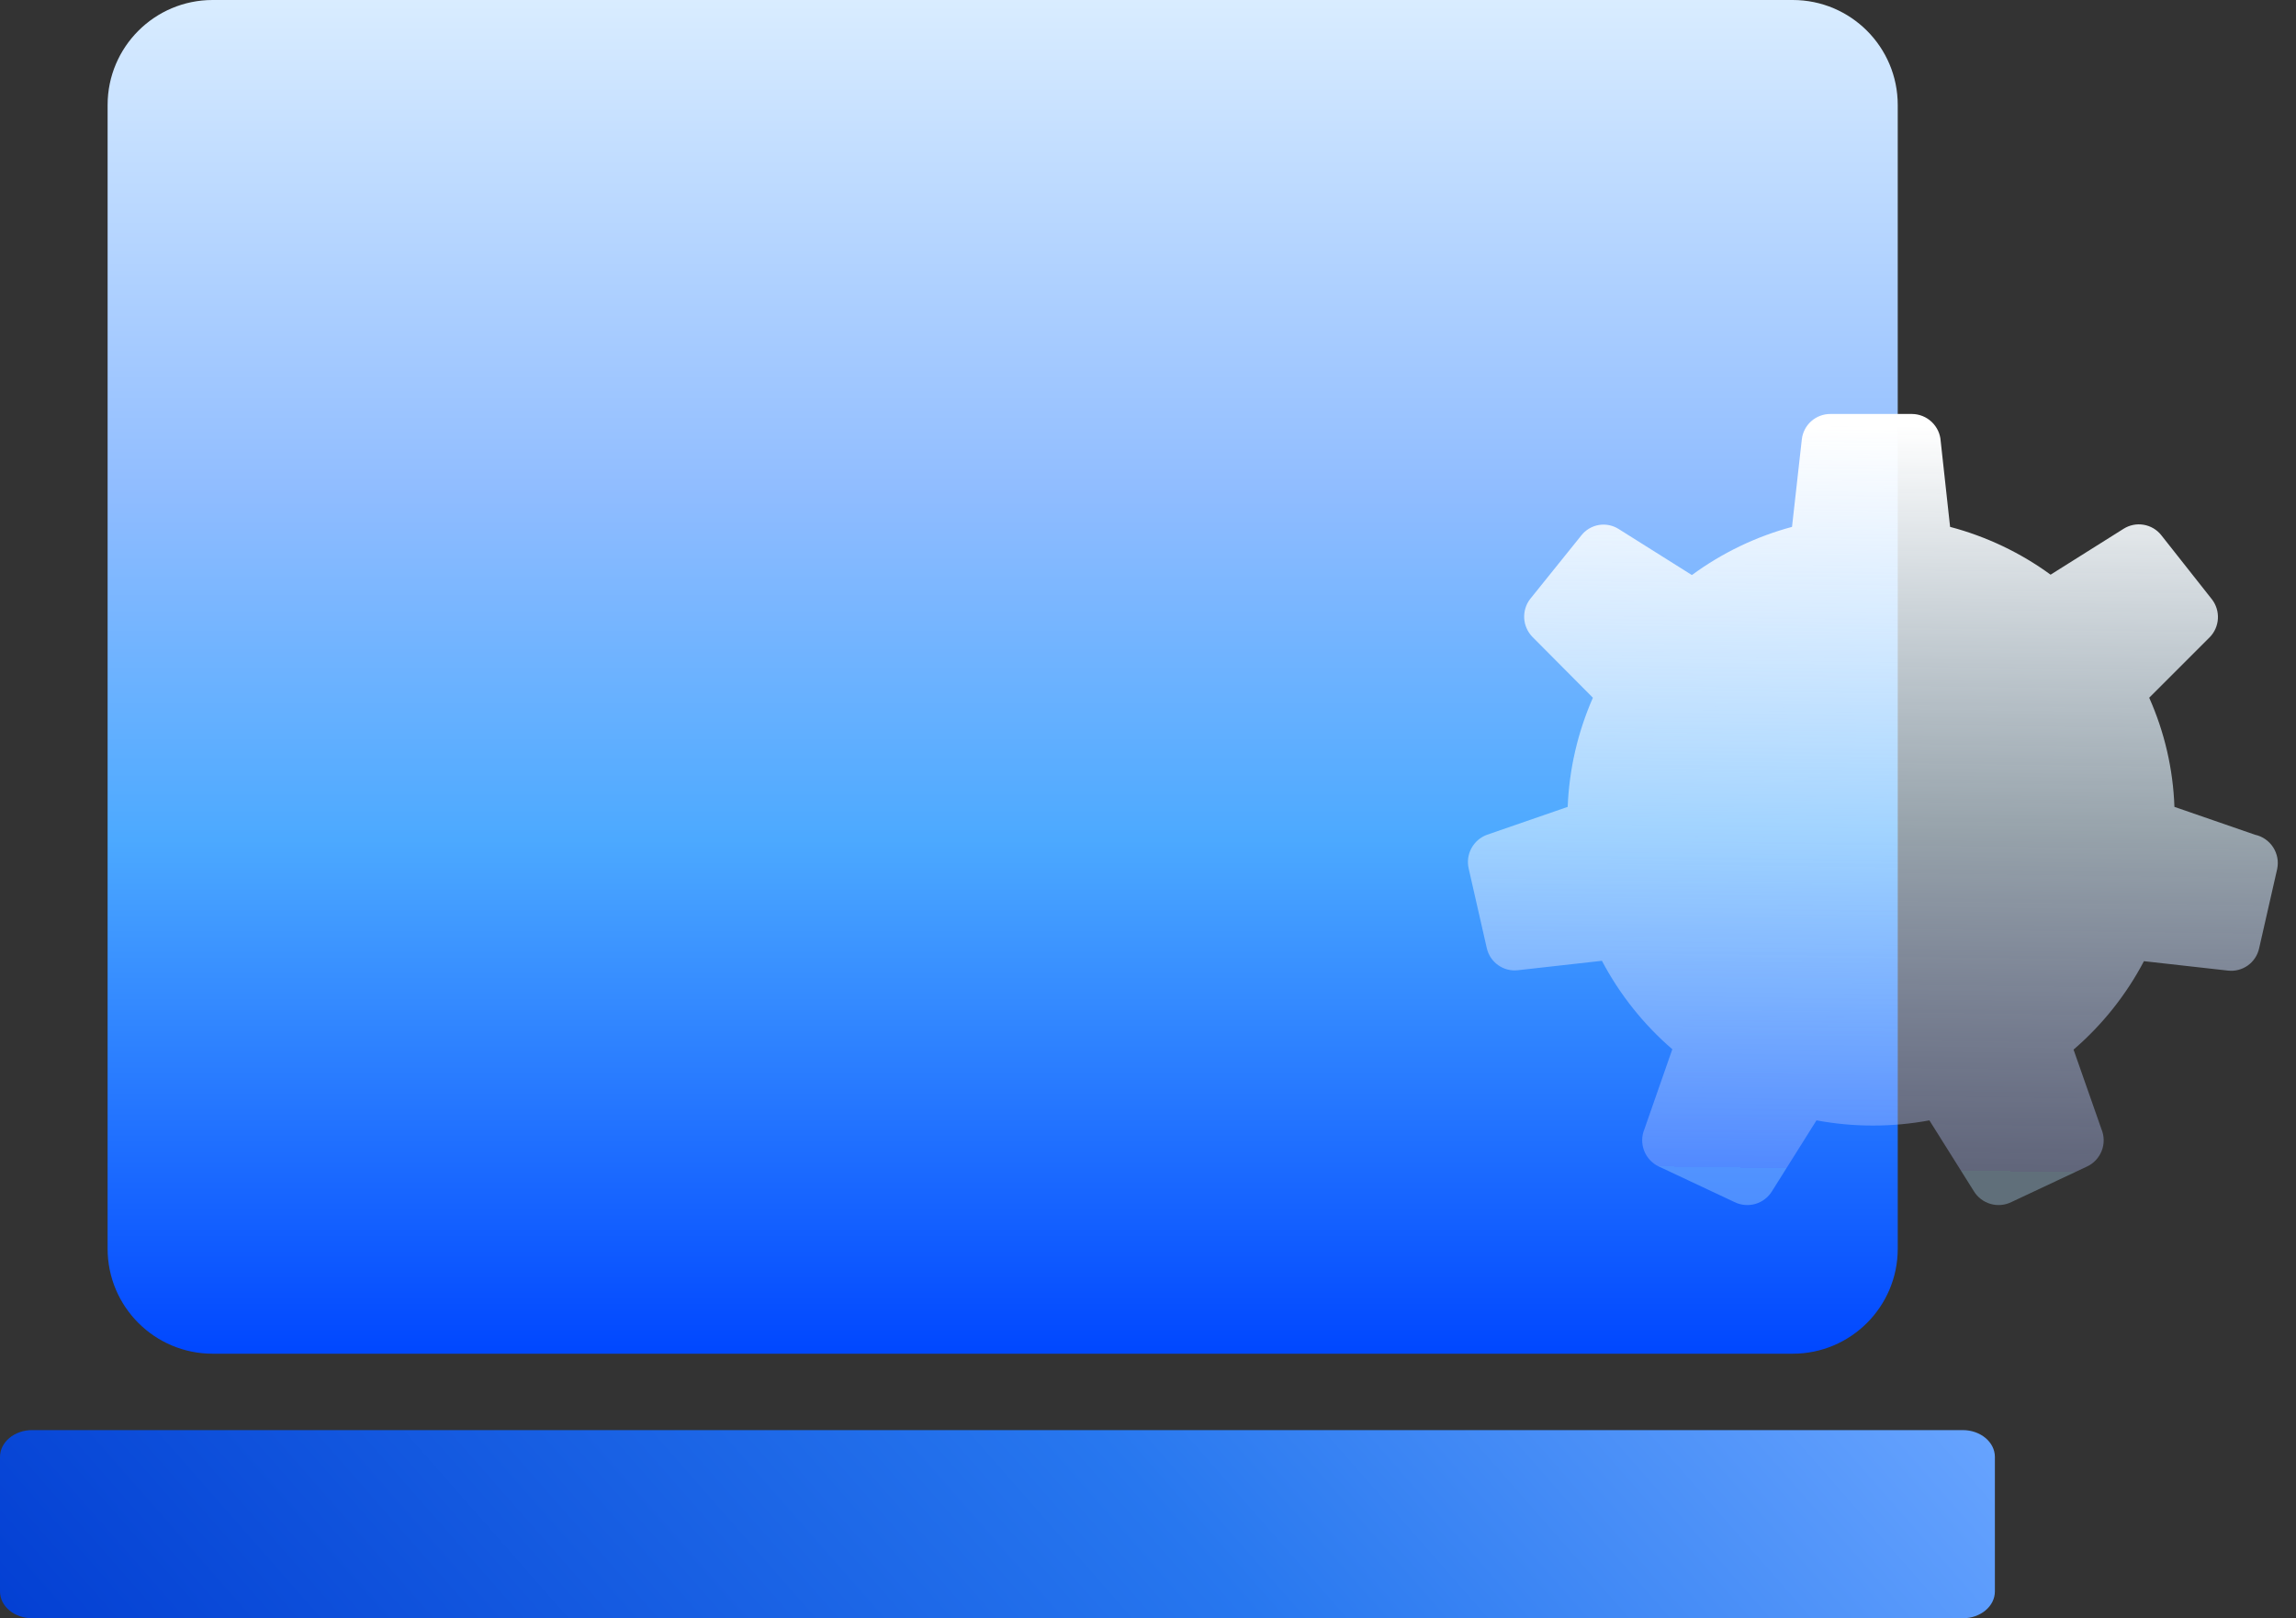 <svg width="61" height="43" viewBox="0 0 61 43" fill="none" xmlns="http://www.w3.org/2000/svg">
<rect x="0" y="0" width="61" height="43" fill="#333333" stroke="none"/>
<path d="M47.629 0H5.649C4.109 0 2.859 1.249 2.859 2.79V33.18C2.859 34.721 4.109 35.97 5.649 35.97H47.629C49.17 35.97 50.419 34.721 50.419 33.18V2.79C50.419 1.249 49.17 0 47.629 0Z" fill="url(#paint0_linear_11186_1353)"/>
<path d="M52.146 38H0.854C0.382 38 0 38.319 0 38.713V42.287C0 42.681 0.382 43 0.854 43H52.146C52.618 43 53 42.681 53 42.287V38.713C53 38.319 52.618 38 52.146 38Z" fill="url(#paint1_linear_11186_1353)"/>
<path d="M59.91 22.18L57.77 21.44C57.735 20.439 57.508 19.455 57.1 18.54L58.71 16.93C58.838 16.798 58.914 16.625 58.925 16.441C58.936 16.258 58.881 16.076 58.77 15.93L57.42 14.22C57.304 14.073 57.137 13.975 56.953 13.944C56.768 13.912 56.579 13.95 56.42 14.05L54.48 15.27C53.677 14.684 52.771 14.254 51.81 14L51.56 11.72C51.548 11.526 51.462 11.345 51.321 11.211C51.181 11.078 50.994 11.002 50.8 11H48.63C48.442 10.999 48.26 11.068 48.119 11.194C47.979 11.319 47.89 11.493 47.87 11.68L47.61 14C46.652 14.258 45.75 14.692 44.95 15.28L43.01 14.06C42.852 13.958 42.662 13.919 42.477 13.95C42.292 13.982 42.125 14.082 42.01 14.23L40.65 15.92C40.539 16.066 40.484 16.248 40.495 16.431C40.506 16.614 40.583 16.788 40.71 16.92L42.32 18.54C41.917 19.456 41.69 20.44 41.65 21.44L39.51 22.18C39.332 22.244 39.184 22.371 39.094 22.537C39.003 22.703 38.977 22.896 39.02 23.08L39.5 25.19C39.541 25.374 39.648 25.536 39.802 25.645C39.955 25.754 40.143 25.802 40.33 25.78L42.56 25.53C43.031 26.424 43.665 27.221 44.43 27.88L43.69 30C43.612 30.185 43.609 30.392 43.682 30.579C43.755 30.766 43.898 30.917 44.08 31L46.08 31.94C46.253 32.026 46.452 32.043 46.637 31.99C46.822 31.936 46.98 31.815 47.08 31.65L48.26 29.77C49.252 29.954 50.269 29.954 51.26 29.77L52.44 31.65C52.54 31.815 52.699 31.936 52.884 31.99C53.069 32.043 53.267 32.026 53.44 31.94L55.44 31C55.623 30.917 55.765 30.766 55.838 30.579C55.911 30.392 55.908 30.185 55.83 30L55.09 27.89C55.855 27.231 56.49 26.434 56.96 25.54L59.19 25.79C59.377 25.812 59.565 25.764 59.719 25.655C59.872 25.546 59.979 25.384 60.02 25.2L60.5 23.09C60.542 22.891 60.503 22.684 60.393 22.514C60.282 22.343 60.109 22.223 59.91 22.18Z" fill="url(#paint2_linear_11186_1353)"/>
<defs>
<linearGradient id="paint0_linear_11186_1353" x1="26.639" y1="-0.74" x2="26.639" y2="35.83" gradientUnits="userSpaceOnUse">
<stop stop-color="#DDEFFF"/>
<stop offset="0.38" stop-color="#8FBCFF"/>
<stop offset="0.63" stop-color="#4CA9FF"/>
<stop offset="1" stop-color="#0148FF"/>
</linearGradient>
<linearGradient id="paint1_linear_11186_1353" x1="69.991" y1="13.879" x2="14.254" y2="62.822" gradientUnits="userSpaceOnUse">
<stop stop-color="#80E0FF"/>
<stop offset="0.38" stop-color="#69A5FF"/>
<stop offset="0.63" stop-color="#2777EF"/>
<stop offset="1" stop-color="#003AD0"/>
</linearGradient>
<linearGradient id="paint2_linear_11186_1353" x1="49.87" y1="11.3" x2="49.6" y2="31.07" gradientUnits="userSpaceOnUse">
<stop stop-color="white"/>
<stop offset="0.542" stop-color="#DDF1FF" stop-opacity="0.59"/>
<stop offset="1" stop-color="#B5C3FF" stop-opacity="0.35"/>
<stop offset="1" stop-color="#B5E0FF" stop-opacity="0.35"/>
</linearGradient>
</defs>
</svg>
